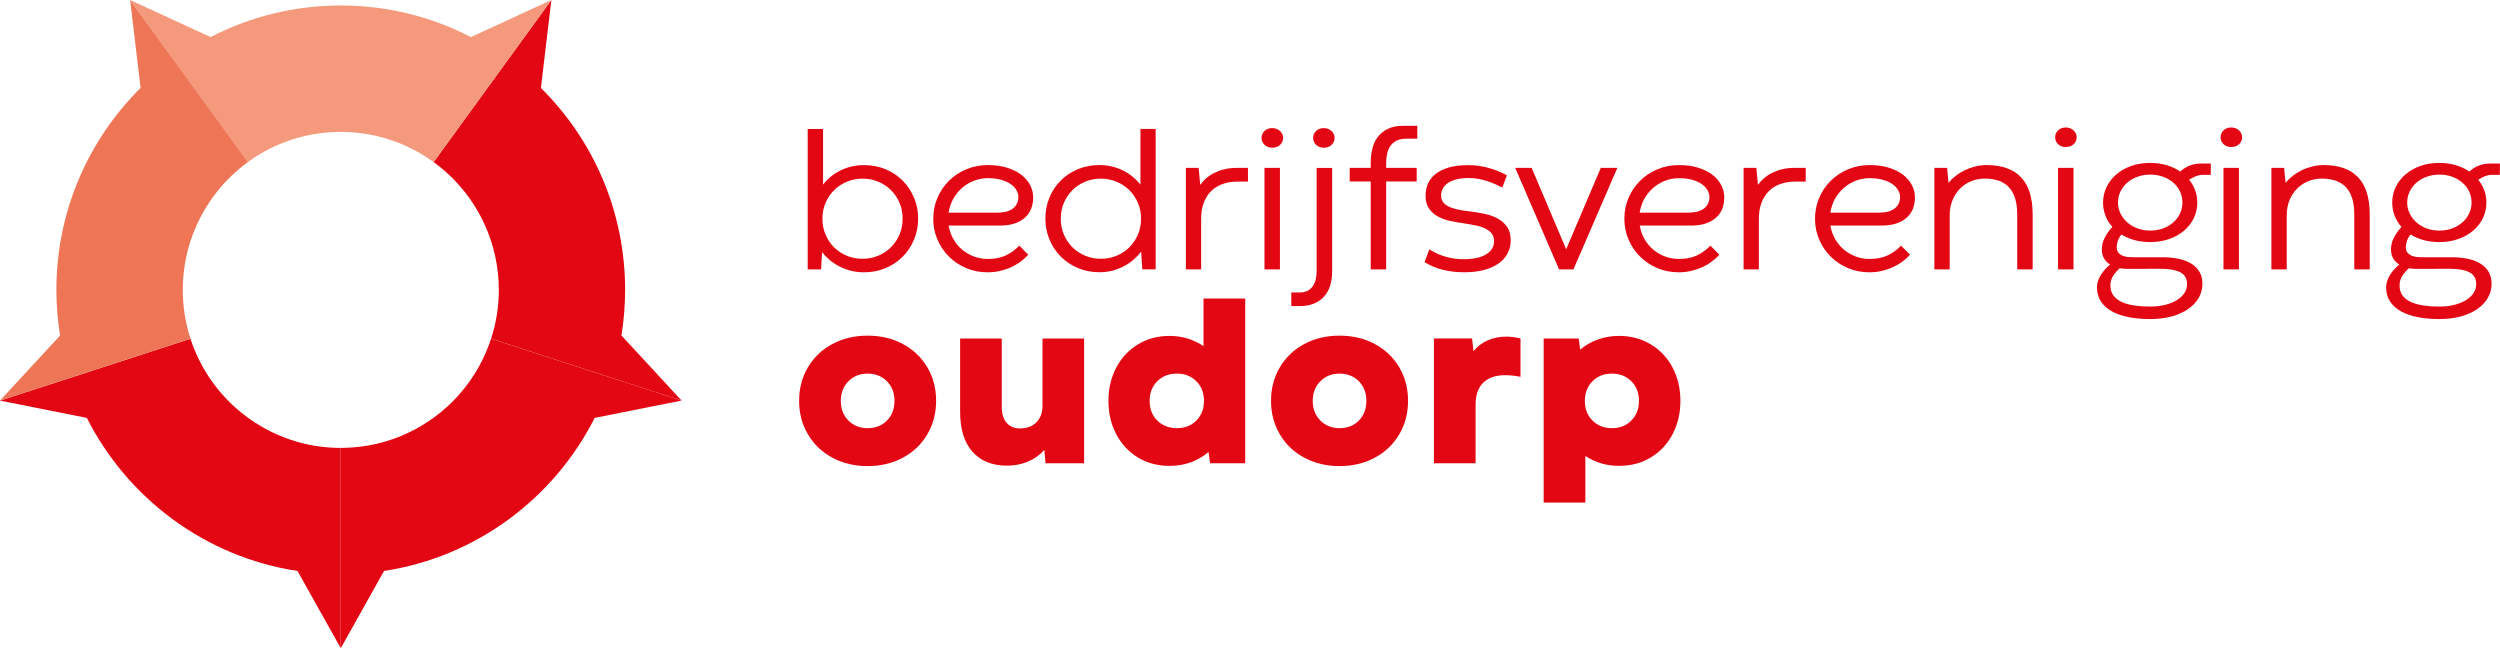 <?xml version="1.0" encoding="UTF-8"?>
<svg id="Layer_1" data-name="Layer 1" xmlns="http://www.w3.org/2000/svg" viewBox="0 0 897 232.57">
  <defs>
    <style>
      .cls-1 {
        fill: #f4997b;
      }

      .cls-1, .cls-2, .cls-3 {
        stroke-width: 0px;
      }

      .cls-2 {
        fill: #e30613;
      }

      .cls-3 {
        fill: #ee7656;
      }
    </style>
  </defs>
  <g>
    <path class="cls-2" d="M219.31,135.54l-43.12-14.01c-3.07,9.45-8.54,17.82-15.72,24.38-2.97,2.71-6.23,5.1-9.74,7.13-8.36,4.87-18.08,7.66-28.45,7.66v71.86l15.51-27.7c33.14-5.05,61.01-26.07,75.59-54.93l31.16-6.2-25.23-8.2Z"/>
    <path class="cls-2" d="M222.96,120.4c.87-5.34,1.33-10.82,1.33-16.39,0-28.33-11.55-53.97-30.21-72.45L197.83,0l-15.6,21.47-26.64,36.68c7.9,5.75,14.25,13.49,18.33,22.48,1.65,3.64,2.93,7.48,3.79,11.46.82,3.84,1.27,7.82,1.27,11.91,0,6.11-.98,12-2.77,17.52l43.12,14.01,25.23,8.2h0l-21.56-23.32h-.02Z"/>
    <path class="cls-1" d="M168.97,13.3c-14-7.23-29.87-11.33-46.71-11.33s-32.71,4.1-46.71,11.33L46.7,0h0l15.6,21.47,26.64,36.68c7.76-5.65,17-9.38,27.05-10.48,2.06-.22,4.15-.35,6.27-.35,1.96,0,3.9.1,5.8.3,10.22,1.04,19.64,4.81,27.51,10.54l26.64-36.68L197.81.01l-28.85,13.3h.01Z"/>
    <path class="cls-2" d="M94.23,153.28c-3.51-2.01-6.81-4.37-9.8-7.05-7.35-6.6-12.97-15.08-16.08-24.69l-43.12,14.01L0,143.74l31.16,6.2c14.58,28.86,42.45,49.88,75.59,54.93l15.51,27.7v-71.86c-10.21,0-19.77-2.71-28.04-7.43h.01Z"/>
    <path class="cls-3" d="M62.3,21.47L46.7,0l3.74,31.56c-18.64,18.49-30.21,44.12-30.21,72.45,0,5.59.47,11.05,1.33,16.39L0,143.72l25.23-8.2,43.12-14.01c-1.79-5.51-2.77-11.4-2.77-17.52,0-3.92.4-7.75,1.16-11.44.82-4.01,2.07-7.85,3.7-11.5,4.07-9.18,10.49-17.08,18.52-22.91l-26.64-36.68h-.01Z"/>
  </g>
  <g>
    <path class="cls-2" d="M332.71,131.76c-2.11-3.55-5.02-6.32-8.74-8.32-3.71-2-7.94-3.01-12.67-3.01s-8.94,1.01-12.67,3.01c-3.71,2-6.62,4.77-8.73,8.32-2.11,3.54-3.17,7.56-3.17,12.07s1.06,8.46,3.17,12.04,5.03,6.36,8.78,8.36c3.74,2,7.95,3.01,12.62,3.01s8.88-1.01,12.63-3.01c3.74-2,6.67-4.78,8.78-8.36,2.11-3.58,3.17-7.59,3.17-12.04s-1.06-8.53-3.17-12.07ZM318.23,150.89c-1.8,1.83-4.11,2.74-6.93,2.74s-5.05-.92-6.88-2.74c-1.83-1.84-2.74-4.19-2.74-7.05s.92-5.23,2.74-7.05,4.12-2.74,6.88-2.74,5.13.92,6.93,2.74c1.8,1.83,2.71,4.19,2.71,7.05s-.91,5.22-2.71,7.05Z"/>
    <path class="cls-2" d="M374.05,121.46v24.07c0,2.53-.73,4.53-2.2,6s-3.44,2.19-5.91,2.19c-2.02,0-3.61-.67-4.77-2.02-1.16-1.34-1.74-3.29-1.74-5.83v-24.41h-14.94v26.27c0,6.2,1.47,10.97,4.38,14.31,2.93,3.35,7.07,5.03,12.42,5.03,2.71,0,5.2-.48,7.51-1.44s4.28-2.36,5.91-4.22l.42,4.82h13.85v-44.76h-14.94Z"/>
    <path class="cls-2" d="M431.82,107.1v17.07c-3.66-2.42-7.71-3.64-12.16-3.64s-8,1.01-11.31,3.01c-3.33,1.99-5.94,4.77-7.81,8.31-1.89,3.55-2.83,7.55-2.83,12s.91,8.27,2.74,11.82c1.83,3.55,4.4,6.35,7.73,8.41,3.32,2.05,7.15,3.08,11.49,3.08,5.34,0,9.99-1.66,13.94-4.98l.58,4.05h12.59v-59.12h-14.95ZM429.25,150.89c-1.84,1.83-4.16,2.74-6.97,2.74s-5.23-.92-7.05-2.74c-1.84-1.84-2.74-4.19-2.74-7.05s.91-5.23,2.74-7.05c1.83-1.83,4.17-2.74,7.05-2.74s5.13.92,6.97,2.74c1.83,1.83,2.74,4.19,2.74,7.05s-.92,5.22-2.74,7.05Z"/>
    <path class="cls-2" d="M502.04,131.76c-2.11-3.55-5.02-6.32-8.74-8.32-3.71-2-7.94-3.01-12.67-3.01s-8.95,1.01-12.67,3.01c-3.71,2-6.63,4.77-8.73,8.32-2.11,3.54-3.18,7.56-3.18,12.07s1.07,8.46,3.18,12.04c2.1,3.58,5.03,6.36,8.78,8.36,3.74,2,7.95,3.01,12.62,3.01s8.88-1.01,12.63-3.01c3.74-2,6.67-4.78,8.78-8.36s3.17-7.59,3.17-12.04-1.06-8.53-3.17-12.07ZM487.56,150.89c-1.8,1.83-4.11,2.74-6.93,2.74s-5.05-.92-6.88-2.74c-1.83-1.84-2.74-4.19-2.74-7.05s.92-5.23,2.74-7.05c1.83-1.83,4.12-2.74,6.88-2.74s5.13.92,6.93,2.74c1.8,1.83,2.7,4.19,2.7,7.05s-.89,5.22-2.7,7.05Z"/>
    <path class="cls-2" d="M540.43,120.78c-2.42,0-4.65.45-6.67,1.34-2.04.91-3.73,2.2-5.07,3.89l-.51-4.56h-13.69v44.76h14.95v-20.94c0-3.49.91-6.15,2.74-7.95,1.83-1.8,4.46-2.7,7.9-2.7,1.74,0,3.56.2,5.48.58v-13.76c-1.91-.45-3.63-.67-5.14-.67h0Z"/>
    <path class="cls-2" d="M600.1,131.84c-1.89-3.54-4.51-6.32-7.85-8.31-3.35-2-7.14-3.01-11.36-3.01-2.65,0-5.15.42-7.51,1.27-2.37.84-4.51,2.06-6.42,3.64l-.51-3.97h-12.58v58.87h14.95v-16.73c3.6,2.37,7.63,3.55,12.07,3.55s8.17-1.03,11.53-3.08c3.35-2.06,5.94-4.86,7.77-8.41,1.83-3.55,2.74-7.49,2.74-11.82s-.94-8.45-2.83-12ZM585.32,150.89c-1.83,1.83-4.15,2.74-6.97,2.74s-5.14-.92-6.97-2.74c-1.83-1.84-2.74-4.19-2.74-7.05s.92-5.23,2.74-7.05c1.83-1.83,4.15-2.74,6.97-2.74s5.14.92,6.97,2.74c1.83,1.83,2.74,4.19,2.74,7.05s-.92,5.22-2.74,7.05Z"/>
  </g>
  <g>
    <path class="cls-2" d="M327.95,70.96c-.97-2.32-2.31-4.36-4.02-6.1-1.73-1.75-3.76-3.12-6.12-4.12-2.36-.99-4.94-1.5-7.76-1.5-1.63,0-3.15.17-4.58.52s-2.77.83-4.02,1.45c-1.25.62-2.38,1.35-3.42,2.21-1.03.87-1.94,1.8-2.72,2.83v-19.97h-5.51v50.39h4.79l.4-6.2c.77,1.01,1.68,1.95,2.72,2.83,1.06.88,2.21,1.64,3.48,2.29,1.25.65,2.63,1.16,4.11,1.54s3.03.57,4.65.57c2.82,0,5.42-.5,7.79-1.5,2.37-.99,4.42-2.37,6.15-4.11,1.74-1.74,3.09-3.78,4.06-6.12.98-2.33,1.48-4.84,1.48-7.51s-.48-5.17-1.45-7.49h0ZM322.72,84.2c-.75,1.75-1.78,3.27-3.08,4.55-1.29,1.27-2.82,2.27-4.56,3.01-1.74.72-3.61,1.09-5.61,1.09s-3.85-.36-5.6-1.08-3.28-1.71-4.58-3.01c-1.29-1.29-2.32-2.81-3.07-4.56-.76-1.75-1.13-3.66-1.13-5.75s.37-3.95,1.13-5.7c.75-1.75,1.78-3.27,3.09-4.55,1.3-1.28,2.83-2.27,4.57-3.01,1.75-.73,3.61-1.09,5.63-1.09s3.88.36,5.61,1.09,3.25,1.73,4.55,3.01,2.31,2.79,3.06,4.55c.76,1.75,1.13,3.65,1.13,5.7s-.37,4-1.13,5.75h0Z"/>
    <path class="cls-2" d="M364.18,80.13c1.52-.52,2.74-1.25,3.71-2.17.97-.91,1.68-1.97,2.14-3.19.45-1.22.67-2.53.67-3.94,0-1.5-.35-2.96-1.06-4.35-.7-1.4-1.74-2.63-3.11-3.7-1.38-1.08-3.08-1.94-5.1-2.58-2.02-.65-4.37-.97-7.04-.97s-5.35.51-7.74,1.53c-2.38,1.01-4.45,2.4-6.2,4.15-1.76,1.75-3.13,3.79-4.12,6.12-.98,2.32-1.48,4.81-1.48,7.45s.5,5.14,1.5,7.46c.99,2.32,2.37,4.36,4.11,6.1,1.74,1.74,3.8,3.12,6.17,4.14,2.37,1.01,4.94,1.52,7.71,1.52,1.58,0,3.08-.16,4.51-.5,1.43-.34,2.76-.78,3.99-1.35,1.23-.58,2.36-1.24,3.38-2.01,1.03-.76,1.94-1.58,2.72-2.43l-3.22-3.29c-1.37,1.45-2.94,2.62-4.76,3.49s-3.99,1.3-6.52,1.3c-1.76,0-3.43-.3-5.01-.89s-2.98-1.43-4.24-2.48-2.3-2.32-3.13-3.79c-.84-1.47-1.4-3.08-1.69-4.82h18.28c2.15,0,3.99-.26,5.5-.78h0ZM340.36,76.3c.26-1.78.82-3.43,1.65-4.93.83-1.5,1.89-2.81,3.14-3.91,1.27-1.12,2.7-1.97,4.3-2.6s3.29-.93,5.08-.93,3.4.2,4.78.61c1.37.4,2.51.93,3.39,1.56.91.65,1.58,1.38,2.02,2.19.46.82.68,1.61.68,2.4,0,1.63-.6,2.94-1.78,3.97s-2.99,1.58-5.45,1.64h-17.82,0Z"/>
    <path class="cls-2" d="M409.19,46.28v19.97c-.79-1.01-1.7-1.94-2.74-2.79-1.03-.86-2.17-1.6-3.42-2.24s-2.58-1.12-4.02-1.47-2.97-.52-4.56-.52c-2.82,0-5.42.51-7.79,1.5-2.37,1.01-4.42,2.37-6.14,4.12-1.71,1.74-3.06,3.78-4.01,6.1-.94,2.32-1.43,4.82-1.43,7.49s.5,5.18,1.47,7.51c.98,2.35,2.33,4.38,4.06,6.12,1.74,1.74,3.79,3.12,6.16,4.11,2.37,1.01,4.96,1.5,7.75,1.5,1.61,0,3.15-.19,4.63-.57,1.47-.39,2.83-.91,4.09-1.58,1.27-.66,2.42-1.45,3.48-2.36,1.04-.91,1.95-1.88,2.72-2.93l.42,6.41h4.79v-50.39h-5.46,0ZM408.27,84.2c-.75,1.75-1.78,3.27-3.09,4.56-1.32,1.29-2.84,2.29-4.58,3.01s-3.61,1.08-5.61,1.08-3.85-.37-5.6-1.09c-1.75-.73-3.28-1.74-4.58-3.01-1.29-1.28-2.32-2.79-3.07-4.55-.76-1.75-1.13-3.66-1.13-5.75s.37-3.95,1.13-5.7c.75-1.75,1.76-3.27,3.06-4.55,1.29-1.28,2.81-2.27,4.56-3.01s3.64-1.09,5.64-1.09,3.85.36,5.6,1.09,3.28,1.73,4.58,3.01c1.29,1.28,2.32,2.79,3.09,4.55.76,1.75,1.14,3.65,1.14,5.7s-.37,4-1.13,5.75h0Z"/>
    <path class="cls-2" d="M443.62,60.24c-1.5,0-2.91.16-4.22.46-1.3.31-2.51.75-3.59,1.28-1.09.53-2.06,1.17-2.93,1.91-.87.73-1.61,1.55-2.24,2.43l-.57-6.09h-4.58v36.43h5.48v-18.11c0-2.2.31-4.12.94-5.8.63-1.66,1.52-3.06,2.65-4.19,1.13-1.12,2.5-1.96,4.07-2.53,1.59-.57,3.34-.86,5.25-.86h3.89v-4.94h-4.15Z"/>
    <path class="cls-2" d="M478.56,48.13c-.19-.42-.45-.79-.78-1.11-.34-.32-.75-.58-1.22-.77-.47-.2-1.01-.29-1.58-.29-1.14,0-2.06.34-2.77,1.03-.71.7-1.06,1.52-1.06,2.47s.35,1.81,1.06,2.51c.71.68,1.63,1.03,2.77,1.03.57,0,1.11-.09,1.58-.26.47-.19.88-.43,1.22-.76s.6-.7.78-1.13c.2-.42.29-.89.29-1.39s-.09-.92-.29-1.34h0ZM472.41,60.24v37.04c0,1.14-.12,2.17-.36,3.11s-.61,1.74-1.11,2.42c-.51.68-1.14,1.2-1.91,1.58-.78.36-1.7.55-2.78.55h-2.93v4.87h3.19c1.83,0,3.47-.29,4.89-.86s2.63-1.39,3.61-2.47c.98-1.07,1.73-2.37,2.22-3.91.5-1.54.75-3.29.75-5.24v-37.07h-5.58ZM453.69,96.67h5.55v-36.43h-5.55v36.43ZM460.1,48.13c-.2-.42-.46-.79-.81-1.11-.35-.32-.76-.58-1.23-.77-.48-.2-1.01-.29-1.58-.29-1.14,0-2.07.34-2.77,1.03-.71.7-1.06,1.52-1.06,2.47s.35,1.81,1.06,2.51c.7.68,1.63,1.03,2.77,1.03.57,0,1.09-.09,1.58-.26.47-.19.88-.43,1.23-.76s.61-.7.81-1.13c.19-.42.29-.89.29-1.39s-.1-.92-.29-1.34h0Z"/>
    <path class="cls-2" d="M497.72,55.05c.24-1.07.65-2,1.22-2.78.57-.79,1.33-1.4,2.25-1.85.93-.43,2.1-.66,3.48-.66h3.86v-4.62h-5.01c-2.3,0-4.19.39-5.69,1.14-1.5.77-2.71,1.78-3.6,3.01-.89,1.24-1.52,2.66-1.88,4.25s-.53,3.2-.53,4.84v1.86h-7.55v4.87h7.55v31.56h5.54v-31.56h10.95v-4.87h-10.95v-1.68c0-1.27.12-2.43.36-3.51Z"/>
    <path class="cls-2" d="M540.69,81.33c-.89-1.25-2.04-2.25-3.44-2.98-1.39-.75-2.93-1.28-4.63-1.63-1.69-.35-3.34-.63-4.93-.84-3.54-.34-6.19-.93-7.96-1.8-1.78-.88-2.67-2.19-2.67-3.92,0-.76.16-1.52.5-2.27.34-.75.89-1.43,1.66-2.02.78-.6,1.8-1.08,3.08-1.44,1.28-.37,2.86-.56,4.74-.56,1.14,0,2.27.1,3.38.3,1.11.21,2.17.47,3.18.81,1.02.34,1.99.71,2.91,1.12.92.4,1.75.79,2.52,1.18l1.64-4.37c-.91-.5-1.88-.97-2.93-1.42-1.04-.43-2.16-.82-3.33-1.16s-2.38-.6-3.65-.79c-1.25-.19-2.56-.29-3.9-.29-2.83,0-5.23.3-7.19.89-1.95.6-3.54,1.4-4.76,2.42-1.22,1.02-2.09,2.19-2.63,3.5-.53,1.33-.79,2.72-.79,4.17,0,1.9.42,3.45,1.27,4.65s1.93,2.15,3.24,2.84c1.3.71,2.74,1.23,4.31,1.56,1.56.34,3.06.6,4.48.78,1.75.26,3.32.55,4.71.84s2.58.68,3.54,1.18c.97.48,1.71,1.08,2.24,1.79.53.71.79,1.59.79,2.67,0,1.95-.94,3.51-2.81,4.69-1.88,1.18-4.67,1.78-8.4,1.78-1.86,0-3.81-.27-5.86-.81-2.06-.53-4.11-1.45-6.16-2.73l-1.71,4.57c2.17,1.34,4.43,2.29,6.78,2.83,2.35.55,4.84.82,7.49.82s4.89-.26,6.97-.81c2.06-.53,3.8-1.29,5.24-2.29,1.43-.99,2.52-2.2,3.29-3.61.76-1.42,1.14-3.01,1.14-4.77,0-2.01-.45-3.64-1.34-4.89Z"/>
    <path class="cls-2" d="M574.36,60.24l-12.42,29.2-12.38-29.2h-5.9l15.74,36.43h5.15l15.75-36.43s-5.94,0-5.94,0Z"/>
    <path class="cls-2" d="M612.15,80.13c1.52-.52,2.74-1.25,3.71-2.17.97-.91,1.68-1.97,2.14-3.19.45-1.22.67-2.53.67-3.94,0-1.5-.35-2.96-1.06-4.35-.7-1.4-1.74-2.63-3.11-3.7-1.38-1.08-3.08-1.94-5.1-2.58-2.02-.65-4.37-.97-7.04-.97s-5.34.51-7.74,1.53c-2.38,1.01-4.45,2.4-6.2,4.15s-3.13,3.79-4.12,6.12c-.98,2.32-1.48,4.81-1.48,7.45s.5,5.14,1.5,7.46c.99,2.32,2.37,4.36,4.11,6.1s3.8,3.12,6.17,4.14c2.37,1.01,4.94,1.52,7.71,1.52,1.58,0,3.08-.16,4.51-.5,1.43-.34,2.76-.78,3.99-1.35,1.23-.58,2.36-1.24,3.38-2.01,1.03-.76,1.94-1.58,2.72-2.43l-3.22-3.29c-1.37,1.45-2.94,2.62-4.76,3.49s-3.99,1.3-6.51,1.3c-1.78,0-3.44-.3-5.02-.89-1.58-.6-2.98-1.43-4.24-2.48-1.25-1.06-2.3-2.32-3.13-3.79-.84-1.47-1.4-3.08-1.69-4.82h18.28c2.15,0,3.99-.26,5.5-.78h0ZM588.32,76.3c.27-1.78.82-3.43,1.65-4.93.83-1.5,1.89-2.81,3.15-3.91,1.25-1.12,2.7-1.97,4.28-2.6,1.6-.62,3.29-.93,5.08-.93s3.4.2,4.78.61c1.37.4,2.51.93,3.4,1.56.89.65,1.56,1.38,2.01,2.19.46.82.68,1.61.68,2.4,0,1.63-.58,2.94-1.78,3.97-1.18,1.03-2.99,1.58-5.45,1.64h-17.82Z"/>
    <path class="cls-2" d="M643.73,60.24c-1.5,0-2.91.16-4.22.46-1.3.31-2.51.75-3.59,1.28s-2.06,1.17-2.93,1.91c-.87.73-1.61,1.55-2.24,2.43l-.57-6.09h-4.58v36.43h5.48v-18.11c0-2.2.31-4.12.94-5.8.63-1.66,1.52-3.06,2.65-4.19,1.13-1.12,2.5-1.96,4.07-2.53,1.59-.57,3.34-.86,5.25-.86h3.9v-4.94h-4.16Z"/>
    <path class="cls-2" d="M680.56,80.13c1.52-.52,2.74-1.25,3.71-2.17.97-.91,1.68-1.97,2.14-3.19.45-1.22.67-2.53.67-3.94,0-1.5-.35-2.96-1.06-4.35-.7-1.4-1.74-2.63-3.11-3.7-1.38-1.08-3.08-1.94-5.1-2.58-2.02-.65-4.37-.97-7.04-.97s-5.34.51-7.74,1.53c-2.38,1.01-4.45,2.4-6.2,4.15s-3.13,3.79-4.12,6.12c-.98,2.32-1.48,4.81-1.48,7.45s.5,5.14,1.5,7.46c.99,2.32,2.37,4.36,4.11,6.1,1.74,1.74,3.8,3.12,6.17,4.14,2.37,1.01,4.94,1.52,7.71,1.52,1.58,0,3.08-.16,4.51-.5,1.43-.34,2.76-.78,3.99-1.35,1.23-.58,2.36-1.24,3.38-2.01,1.03-.76,1.94-1.58,2.72-2.43l-3.22-3.29c-1.35,1.45-2.94,2.62-4.76,3.49s-3.99,1.3-6.51,1.3c-1.78,0-3.44-.3-5.02-.89-1.58-.6-2.98-1.43-4.24-2.48-1.25-1.06-2.3-2.32-3.13-3.79-.84-1.47-1.4-3.08-1.69-4.82h18.28c2.15,0,3.99-.26,5.5-.78h0ZM656.73,76.3c.27-1.78.82-3.43,1.65-4.93.83-1.5,1.89-2.81,3.15-3.91,1.25-1.12,2.7-1.97,4.28-2.6,1.6-.62,3.29-.93,5.08-.93s3.4.2,4.78.61c1.37.4,2.51.93,3.4,1.56.89.65,1.56,1.38,2.01,2.19.46.82.68,1.61.68,2.4,0,1.63-.58,2.94-1.78,3.97-1.18,1.03-2.99,1.58-5.45,1.64h-17.82Z"/>
    <path class="cls-2" d="M725.21,63.68c-2.74-2.96-6.88-4.45-12.42-4.45-1.4,0-2.78.17-4.11.51-1.34.34-2.58.78-3.75,1.35-1.18.57-2.26,1.25-3.24,2.02-.99.77-1.85,1.6-2.56,2.48l-.51-5.37h-4.57v36.43h5.5v-19.44c0-1.95.34-3.74.99-5.34.65-1.61,1.54-2.99,2.68-4.15,1.13-1.17,2.46-2.06,3.99-2.68,1.53-.63,3.15-.96,4.91-.96,1.85,0,3.5.25,4.96.73,1.44.5,2.66,1.27,3.66,2.31.99,1.06,1.75,2.38,2.27,4.01.51,1.61.77,3.56.77,5.83v19.69h5.54v-19.75c0-5.87-1.37-10.28-4.11-13.24h0Z"/>
    <path class="cls-2" d="M738.42,60.24v36.43h5.55v-36.43s-5.55,0-5.55,0ZM744.83,47.92c-.19-.42-.46-.79-.81-1.12s-.76-.57-1.23-.77c-.48-.19-1.01-.29-1.58-.29-1.14,0-2.07.35-2.77,1.04-.71.7-1.06,1.52-1.06,2.47s.35,1.8,1.06,2.48c.7.68,1.63,1.02,2.77,1.02s2.09-.34,2.81-1.01c.73-.66,1.09-1.5,1.09-2.5,0-.48-.1-.93-.29-1.34h0Z"/>
    <path class="cls-2" d="M789.39,58.7c-.83,0-1.6.09-2.31.27-.71.17-1.35.4-1.96.67-.61.29-1.16.58-1.63.92-.48.34-.89.66-1.25.97-1.43-.98-3.06-1.74-4.87-2.27-1.81-.53-3.78-.81-5.9-.81-2.51,0-4.79.37-6.88,1.13-2.07.75-3.85,1.76-5.33,3.06s-2.63,2.79-3.45,4.53c-.82,1.73-1.23,3.56-1.23,5.53,0,1.65.29,3.2.86,4.69.57,1.48,1.39,2.82,2.47,4.04-1.03,1.08-1.91,2.31-2.65,3.71-.75,1.39-1.12,2.84-1.12,4.35,0,2.38.99,4.2,2.97,5.44-.6.47-1.17,1.02-1.73,1.63-.57.61-1.07,1.25-1.5,1.96-.45.71-.81,1.43-1.08,2.19-.27.75-.41,1.52-.41,2.3,0,2.05.5,3.8,1.49,5.27.98,1.45,2.35,2.63,4.07,3.55s3.76,1.59,6.09,2.02c2.32.42,4.81.63,7.46.63,2.83,0,5.4-.31,7.7-.94,2.31-.63,4.27-1.52,5.91-2.65,1.63-1.13,2.89-2.47,3.79-4.01.89-1.55,1.34-3.24,1.34-5.08,0-1.56-.32-2.94-.98-4.12-.66-1.18-1.6-2.16-2.83-2.97-1.23-.79-2.73-1.39-4.52-1.8-1.79-.4-3.83-.61-6.09-.61h-10.16c-.57,0-1.22-.02-1.94-.06-.71-.05-1.39-.2-2.01-.43-.63-.25-1.17-.61-1.6-1.11-.42-.48-.63-1.17-.63-2.04,0-.7.14-1.44.41-2.26.27-.81.71-1.56,1.3-2.26,1.38.87,2.93,1.53,4.65,2.01,1.73.47,3.59.71,5.63.71,2.5,0,4.79-.36,6.87-1.11,2.07-.73,3.85-1.75,5.34-3.02,1.49-1.28,2.66-2.78,3.48-4.5.82-1.71,1.23-3.56,1.23-5.54,0-1.53-.25-2.98-.75-4.37-.51-1.38-1.23-2.66-2.19-3.83.67-.43,1.43-.83,2.29-1.2.86-.36,1.76-.55,2.68-.55h2.79l.04-4.05h-3.86ZM760.59,96.23c.47.1.96.16,1.45.2.48.04,1.01.05,1.55.05l11.41-.04c3.17-.01,5.59.4,7.24,1.24,1.66.84,2.48,2.29,2.48,4.31,0,1.12-.31,2.16-.94,3.13s-1.53,1.81-2.7,2.55c-1.18.72-2.57,1.29-4.21,1.71-1.64.41-3.45.62-5.45.62s-3.73-.11-5.44-.36c-1.71-.24-3.23-.63-4.53-1.2-1.29-.57-2.32-1.35-3.09-2.33-.76-.98-1.14-2.2-1.14-3.68,0-1.34.35-2.53,1.04-3.56.68-1.04,1.47-1.91,2.32-2.63h0ZM782.18,76.61c-.58,1.23-1.39,2.3-2.42,3.2-1.04.91-2.26,1.61-3.68,2.15-1.4.52-2.93.78-4.57.78s-3.14-.26-4.55-.78c-1.42-.53-2.63-1.24-3.68-2.15-1.03-.91-1.85-1.97-2.45-3.2-.6-1.23-.89-2.55-.89-3.95s.3-2.73.89-3.96c.6-1.23,1.42-2.29,2.45-3.18,1.04-.89,2.26-1.6,3.68-2.11,1.4-.51,2.92-.77,4.55-.77s3.17.26,4.57.77c1.42.51,2.63,1.22,3.68,2.11,1.03.89,1.84,1.95,2.42,3.18.58,1.23.88,2.55.88,3.96s-.3,2.72-.88,3.95Z"/>
    <path class="cls-2" d="M797.78,60.24v36.43h5.55v-36.43s-5.55,0-5.55,0ZM804.19,47.92c-.19-.42-.46-.79-.81-1.12s-.76-.57-1.23-.77c-.48-.19-1.01-.29-1.58-.29-1.14,0-2.07.35-2.77,1.04-.71.7-1.06,1.52-1.06,2.47s.35,1.8,1.06,2.48c.7.68,1.63,1.02,2.77,1.02s2.09-.34,2.81-1.01c.73-.66,1.09-1.5,1.09-2.5,0-.48-.1-.93-.29-1.34h0Z"/>
    <path class="cls-2" d="M846.14,63.68c-2.74-2.96-6.88-4.45-12.42-4.45-1.4,0-2.78.17-4.11.51-1.34.34-2.6.78-3.76,1.35s-2.25,1.25-3.23,2.02c-.99.77-1.85,1.6-2.56,2.48l-.51-5.37h-4.57v36.43h5.5v-19.44c0-1.95.34-3.74.98-5.34.66-1.61,1.55-2.99,2.7-4.15,1.13-1.17,2.46-2.06,3.99-2.68,1.53-.63,3.15-.96,4.89-.96,1.86,0,3.51.25,4.96.73,1.45.5,2.67,1.27,3.68,2.31.99,1.06,1.75,2.38,2.27,4.01.51,1.61.77,3.56.77,5.83v19.69h5.54v-19.75c0-5.87-1.37-10.28-4.11-13.24h0Z"/>
    <path class="cls-2" d="M893.14,58.7c-.83,0-1.6.09-2.31.27-.71.17-1.37.4-1.97.67-.6.29-1.14.58-1.63.92-.47.34-.89.66-1.24.97-1.44-.98-3.06-1.74-4.87-2.27-1.81-.53-3.79-.81-5.91-.81-2.5,0-4.79.37-6.87,1.13-2.07.75-3.85,1.76-5.33,3.06s-2.63,2.79-3.45,4.53c-.82,1.73-1.23,3.56-1.23,5.53,0,1.65.29,3.2.86,4.69.57,1.48,1.39,2.82,2.47,4.04-1.03,1.08-1.91,2.31-2.66,3.71-.73,1.39-1.11,2.84-1.11,4.35,0,2.38.99,4.2,2.97,5.44-.6.47-1.17,1.02-1.73,1.63-.57.61-1.07,1.25-1.5,1.96-.45.71-.81,1.43-1.08,2.19-.27.75-.41,1.52-.41,2.3,0,2.05.5,3.8,1.49,5.27.98,1.45,2.35,2.63,4.07,3.55s3.75,1.59,6.09,2.02c2.32.42,4.81.63,7.45.63,2.84,0,5.42-.31,7.71-.94,2.3-.63,4.27-1.52,5.9-2.65,1.64-1.13,2.91-2.47,3.8-4.01.89-1.55,1.34-3.24,1.34-5.08,0-1.56-.34-2.94-.98-4.12-.66-1.18-1.6-2.16-2.83-2.97-1.23-.79-2.73-1.39-4.52-1.8-1.79-.4-3.83-.61-6.09-.61h-10.16c-.57,0-1.22-.02-1.94-.06-.71-.05-1.39-.2-2.02-.43-.62-.25-1.16-.61-1.59-1.11-.42-.48-.65-1.17-.65-2.04,0-.7.14-1.44.42-2.26.27-.81.71-1.56,1.3-2.26,1.38.87,2.93,1.53,4.65,2.01,1.71.47,3.59.71,5.61.71,2.51,0,4.79-.36,6.88-1.11,2.07-.73,3.85-1.75,5.34-3.02,1.49-1.28,2.65-2.78,3.48-4.5.82-1.71,1.23-3.56,1.23-5.54,0-1.53-.25-2.98-.75-4.37-.51-1.38-1.23-2.66-2.19-3.83.67-.43,1.43-.83,2.29-1.2.86-.36,1.75-.55,2.68-.55h2.79l.04-4.05h-3.86,0ZM864.34,96.23c.47.1.96.16,1.44.2.5.04,1.01.05,1.56.05l11.41-.04c3.17-.01,5.58.4,7.24,1.24,1.65.84,2.48,2.29,2.48,4.31,0,1.12-.31,2.16-.94,3.13s-1.54,1.81-2.71,2.55c-1.17.72-2.57,1.29-4.2,1.71-1.64.41-3.45.62-5.45.62s-3.73-.11-5.44-.36c-1.73-.24-3.23-.63-4.53-1.2-1.29-.57-2.33-1.35-3.09-2.33-.76-.98-1.14-2.2-1.14-3.68,0-1.34.35-2.53,1.03-3.56.7-1.04,1.48-1.91,2.33-2.63h0ZM885.92,76.61c-.58,1.23-1.39,2.3-2.43,3.2-1.03.91-2.26,1.61-3.66,2.15-1.4.52-2.93.78-4.58.78s-3.13-.26-4.55-.78c-1.4-.53-2.62-1.24-3.66-2.15-1.03-.91-1.85-1.97-2.45-3.2s-.89-2.55-.89-3.95.3-2.73.89-3.96,1.42-2.29,2.45-3.18c1.04-.89,2.26-1.6,3.66-2.11,1.42-.51,2.93-.77,4.55-.77s3.18.26,4.58.77,2.63,1.22,3.66,2.11c1.04.89,1.85,1.95,2.43,3.18s.88,2.55.88,3.96-.3,2.72-.88,3.95Z"/>
  </g>
</svg>